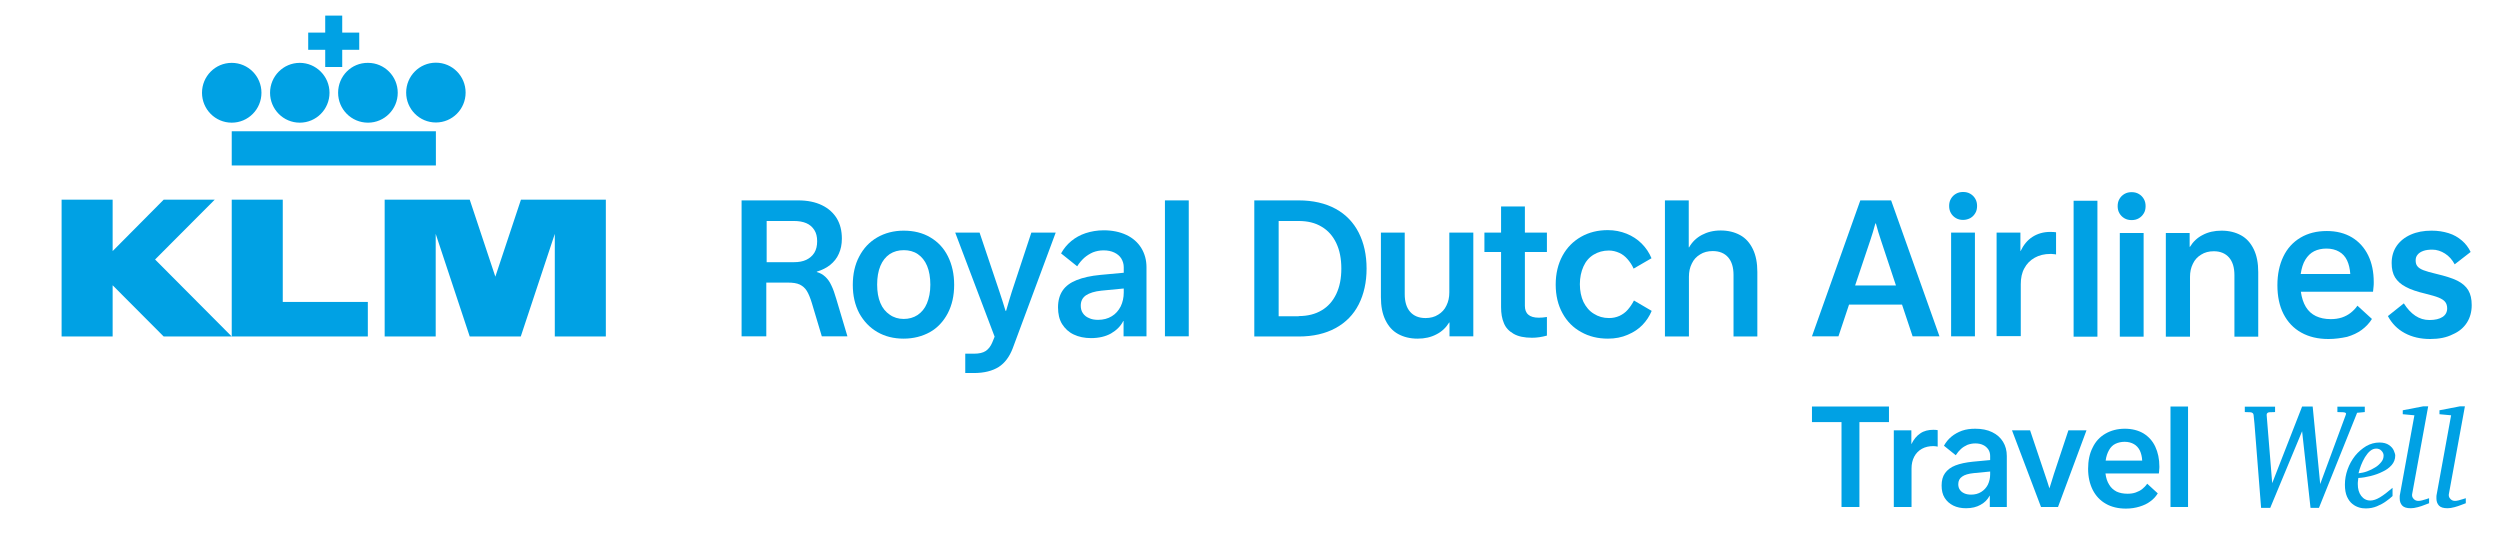 <svg version="1.2" xmlns="http://www.w3.org/2000/svg" viewBox="0 0 1396 300" width="1396" height="300">
	<title>KLM-RDA-logo-1-TravelWell-Universal-CMYK</title>
	<style>
		.s0 { fill: #00a1e4 } 
	</style>
	<g>
		<path class="s0" d="m181.6 37.4h9.5v-9.6h9.5v-9.6h-9.5v-9.5h-9.5v9.5h-9.5v9.6h9.5zm61.8-2.4c-9.2 0-16.6 7.5-16.6 16.7 0 9.2 7.4 16.7 16.6 16.7 9.2 0 16.6-7.5 16.6-16.7 0-9.2-7.4-16.7-16.6-16.7zm-114 57.4h114v-19.1h-114v19.1zm16.6-40.6c0-9.2-7.4-16.7-16.6-16.7-9.2 0-16.6 7.5-16.6 16.7 0 9.2 7.4 16.7 16.6 16.7 9.2 0 16.6-7.5 16.6-16.7zm42.8 0c0 9.2 7.4 16.7 16.7 16.7 9.2 0 16.6-7.5 16.6-16.7 0-9.2-7.4-16.7-16.6-16.7-9.3-0.1-16.7 7.4-16.7 16.7zm-21.4 16.7c9.2 0 16.6-7.5 16.6-16.7 0-9.2-7.5-16.7-16.6-16.7-9.2 0-16.6 7.5-16.6 16.7 0 9.2 7.4 16.7 16.6 16.7zm123.5 43l-14.3 43-14.3-43h-47.5v76.4h28.5v-57.3l19 57.3h28.5l19-57.3v57.3h28.5v-76.4zm-133 0h-28.5v76.4h76v-19.3h-47.5zm-38 0h-28.5l-28.5 28.7v-28.7h-28.5v76.4h28.5v-28.6l28.5 28.6h38l-42.8-43z"/>
		<path class="s0" d="m414.1 187.8v-75.9h31.6c5.2 0 9.6 0.9 13.3 2.7 3.7 1.8 6.4 4.3 8.3 7.4 1.9 3.2 2.8 6.9 2.8 11.3 0 3.2-0.6 6-1.7 8.4-1.1 2.5-2.7 4.5-4.8 6.2-2.1 1.7-4.6 2.9-7.5 3.8v0.2c1.8 0.5 3.3 1.3 4.7 2.6 1.3 1.2 2.5 2.8 3.4 4.8 1 2 1.9 4.6 2.8 7.7l6.2 20.8h-14.3l-5.6-18.7c-0.9-2.9-1.8-5.1-2.8-6.7-1-1.6-2.3-2.7-3.9-3.5-1.7-0.8-3.9-1.1-6.7-1.1h-12v30h-13.8zm29.3-41.4c2.6 0 4.9-0.4 6.8-1.3q2.85-1.35 4.5-3.9c1.1-1.8 1.6-3.9 1.6-6.5 0-2.5-0.5-4.6-1.6-6.3-1.1-1.7-2.6-3-4.5-3.8-1.9-0.8-4.2-1.2-6.8-1.2h-15.3v23z"/>
		<path class="s0" d="m504.6 189.1c-5.5 0-10.4-1.2-14.7-3.7-4.3-2.5-7.6-6-10.1-10.5-2.4-4.6-3.6-9.8-3.6-15.8q0-9.15 3.6-15.9c2.4-4.6 5.7-8.1 10-10.6 4.3-2.5 9.3-3.8 14.8-3.8 5.6 0 10.6 1.2 14.8 3.7 4.3 2.5 7.6 6 9.9 10.6 2.3 4.6 3.5 9.9 3.5 16q0 9-3.6 15.9c-2.4 4.5-5.7 8.1-10 10.5-4.2 2.3-9.1 3.6-14.6 3.6zm0-11c2.9 0 5.5-0.7 7.8-2.2 2.2-1.5 4-3.6 5.2-6.5 1.2-2.9 1.9-6.3 1.9-10.4q0-6.15-1.8-10.5c-1.2-2.9-3-5.1-5.2-6.6-2.2-1.5-4.9-2.2-7.8-2.2-3 0-5.6 0.7-7.9 2.2-2.2 1.5-4 3.7-5.2 6.6-1.2 2.9-1.8 6.4-1.8 10.4 0 4 0.6 7.5 1.8 10.3 1.2 2.9 3 5 5.2 6.5 2.2 1.6 4.9 2.4 7.8 2.4z"/>
		<path class="s0" d="m539 208.3v-10.8h4.9c2.8 0 5-0.5 6.5-1.5 1.5-1 2.8-2.6 3.7-4.8l1.3-3.2-22-58.1h13.6l11.1 33c1.1 3.2 2.2 6.8 3.4 10.7h0.3c1.1-3.9 2.2-7.5 3.2-10.7l10.9-33h13.6l-24 64.6c-1.8 4.7-4.4 8.2-7.8 10.4-3.5 2.2-8.1 3.4-13.9 3.4h-4.8z"/>
		<path class="s0" d="m609.2 188.8c-3.6 0-6.9-0.7-9.6-2-2.8-1.3-4.9-3.3-6.5-5.8-1.6-2.6-2.3-5.7-2.3-9.4 0-3.8 0.9-6.9 2.6-9.4 1.7-2.5 4.3-4.4 7.8-5.8 3.5-1.4 7.9-2.4 13.3-2.9l13-1.2v-3.1c0-1.8-0.5-3.4-1.4-4.9q-1.35-2.1-3.9-3.3-2.55-1.2-6-1.2c-2.1 0-4.1 0.4-5.9 1.1-1.8 0.8-3.4 1.8-4.9 3.1-1.4 1.3-2.8 2.9-3.9 4.7l-9-7.2q2.25-4.05 5.7-6.9c2.3-1.9 5-3.4 8-4.4 3.1-1 6.4-1.6 10.1-1.6 4.9 0 9.1 0.9 12.7 2.6 3.6 1.7 6.4 4.2 8.3 7.3 1.9 3.1 2.9 6.7 2.9 10.7v38.6h-12.8v-8.5h-0.2c-1.4 2.8-3.7 5.1-6.8 6.9-3 1.7-6.8 2.6-11.2 2.6zm4-10.2c2.9 0 5.5-0.7 7.6-2 2.2-1.3 3.8-3.2 5-5.5 1.1-2.3 1.7-4.9 1.7-7.7v-2.3l-12.5 1.2c-3.8 0.4-6.6 1.3-8.6 2.6-2 1.4-2.9 3.3-2.9 5.8 0 1.6 0.4 3.1 1.2 4.2 0.8 1.2 1.9 2.1 3.4 2.7 1.4 0.7 3.1 1 5.1 1z"/>
		<path fill-rule="evenodd" class="s0" d="m663.8 187.8h-13.3v-75.9h13.3v75.9z"/>
		<path class="s0" d="m700.4 187.8v-75.9h24.8c8 0 14.9 1.6 20.6 4.7 5.7 3.1 10 7.6 12.9 13.3 2.9 5.7 4.4 12.4 4.4 20.1 0 7.6-1.5 14.3-4.4 20q-4.35 8.55-12.9 13.2c-5.7 3.1-12.5 4.7-20.6 4.7h-24.8zm24.8-11.3c5 0 9.3-1.1 12.8-3.2 3.6-2.1 6.3-5.2 8.2-9.2 1.9-4 2.8-8.7 2.8-14.1 0-5.5-0.9-10.2-2.8-14.2-1.9-4-4.6-7.1-8.2-9.2-3.6-2.2-7.9-3.2-12.9-3.2h-11.1v53.2h11.2z"/>
		<path class="s0" d="m822.7 129.9v57.9h-13.3v-7.7h-0.2c-1.7 2.8-4.1 5.1-7.1 6.6q-4.5 2.4-10.5 2.4c-4.2 0-7.8-0.9-10.9-2.6-3.1-1.7-5.4-4.3-7.1-7.8-1.7-3.5-2.5-7.7-2.5-12.8v-36h13.3v34.4c0 4.2 1 7.5 3 9.8 2 2.3 4.9 3.5 8.6 3.5 2.7 0 5.1-0.6 7.1-1.9 2-1.2 3.6-2.9 4.6-5.1 1.1-2.2 1.6-4.6 1.6-7.3v-33.4h13.4z"/>
		<path class="s0" d="m855.5 188.6c-4.3 0-7.7-0.7-10.3-2.2-2.6-1.5-4.4-3.4-5.4-5.9-1.1-2.5-1.6-5.5-1.6-9v-30.8h-9.3v-10.8h9.3v-14.6h13.3v14.6h12.3v10.8h-12.3v30.1c0 2.1 0.6 3.8 1.9 4.9 1.2 1.1 3.2 1.7 5.8 1.7 1.4 0 2.9-0.1 4.6-0.4v10.4c-2.9 0.8-5.6 1.2-8.3 1.2z"/>
		<path class="s0" d="m897.9 189.1c-5.6 0-10.6-1.2-15-3.7-4.4-2.4-7.9-5.9-10.4-10.5-2.5-4.5-3.8-9.9-3.8-16 0-6.1 1.3-11.5 3.8-16.1 2.5-4.6 6-8.1 10.4-10.6 4.4-2.5 9.4-3.7 14.9-3.7 3.8 0 7.2 0.7 10.5 2 3.2 1.3 6 3.1 8.4 5.5 2.4 2.4 4.2 5.1 5.5 8.2l-10 5.8c-0.9-2.1-2.1-3.8-3.4-5.3-1.3-1.5-2.8-2.7-4.6-3.5-1.8-0.8-3.7-1.3-5.8-1.3-3.2 0-6 0.8-8.5 2.3q-3.75 2.25-5.7 6.6c-1.3 2.9-2 6.2-2 9.9 0 3.7 0.7 7.1 2 9.9 1.4 2.8 3.3 5.1 5.8 6.6 2.5 1.6 5.3 2.4 8.5 2.4 2.1 0 4-0.4 5.8-1.2 1.7-0.8 3.3-1.9 4.6-3.4 1.3-1.5 2.5-3.2 3.5-5.2l9.9 5.8q-1.8 4.35-5.1 7.8c-2.2 2.3-4.9 4.1-8.2 5.5-3.4 1.5-7.1 2.2-11.1 2.2z"/>
		<path class="s0" d="m929.7 187.8v-75.9h13.3v26.2h0.2c1.7-3 4.1-5.3 7.1-6.9 3-1.6 6.5-2.5 10.5-2.5 4.2 0 7.8 0.9 10.9 2.6 3.1 1.7 5.4 4.3 7.1 7.8 1.7 3.5 2.5 7.7 2.5 12.8v36h-13.3v-34.4c0-4.2-1-7.5-3-9.8-2-2.3-4.9-3.5-8.6-3.5-2.7 0-5.1 0.6-7.1 1.9-2 1.2-3.6 2.9-4.6 5.1-1.1 2.2-1.6 4.6-1.6 7.3v33.4h-13.4z"/>
		<path class="s0" d="m1011.8 187.8l27-75.9h17.2l27 75.9h-15l-5.9-17.7h-29.6l-5.9 17.7h-14.8zm24.1-28.4h22.8l-8.4-25.3c-1-2.9-1.9-6-2.8-9.3h-0.3c-0.9 3.3-1.8 6.4-2.8 9.3z"/>
		<path class="s0" d="m1089.5 187.8v-57.9h13.3v57.9zm6.7-65c-1.5 0-2.8-0.3-4-1-1.2-0.7-2.1-1.6-2.8-2.8-0.7-1.2-1-2.5-1-4 0-1.5 0.3-2.8 1-4 0.7-1.2 1.6-2.1 2.8-2.8 1.2-0.7 2.5-1 4-1 1.5 0 2.8 0.3 4 1 1.2 0.7 2.1 1.6 2.8 2.8 0.7 1.2 1 2.5 1 4 0 1.5-0.3 2.9-1 4-0.7 1.2-1.6 2.1-2.8 2.8-1.2 0.6-2.5 1-4 1z"/>
		<path class="s0" d="m1114.9 187.8v-57.9h13.3v10.3h0.1c1.6-3.4 3.8-6.1 6.6-7.9 2.8-1.8 6.1-2.8 9.9-2.8 1.5 0 2.6 0.1 3.3 0.2v12.4c-0.4-0.1-0.9-0.2-1.5-0.2-0.6-0.1-1.2-0.1-1.7-0.1q-4.95 0-8.7 2.1c-2.5 1.4-4.5 3.4-5.8 5.9-1.4 2.5-2 5.5-2 8.9v29h-13.5z"/>
		<path fill-rule="evenodd" class="s0" d="m1171.2 188h-13.3v-75.9h13.3v75.9z"/>
		<path class="s0" d="m1183.7 188v-57.9h13.3v57.9zm6.6-65.1c-1.5 0-2.8-0.3-4-1-1.2-0.7-2.1-1.6-2.8-2.8-0.7-1.2-1-2.5-1-4 0-1.5 0.3-2.8 1-4 0.7-1.2 1.6-2.1 2.8-2.8 1.2-0.7 2.5-1 4-1 1.5 0 2.8 0.3 4 1 1.2 0.7 2.1 1.6 2.8 2.8 0.7 1.2 1 2.5 1 4 0 1.5-0.3 2.9-1 4-0.7 1.2-1.6 2.1-2.8 2.8-1.2 0.7-2.5 1-4 1z"/>
		<path class="s0" d="m1209.4 188v-57.9h13.3v7.7h0.2c1.7-2.8 4.1-5.1 7.1-6.6q4.5-2.4 10.5-2.4c4.2 0 7.8 0.9 10.9 2.6 3.1 1.7 5.4 4.3 7.1 7.8 1.7 3.5 2.5 7.7 2.5 12.8v36h-13.3v-34.4c0-4.2-1-7.5-3-9.8-2-2.3-4.9-3.5-8.5-3.5-2.7 0-5.1 0.6-7.1 1.9-2 1.2-3.6 2.9-4.6 5.1-1.1 2.2-1.6 4.6-1.6 7.3v33.4z"/>
		<path class="s0" d="m1300.2 189.3c-5.9 0-10.9-1.2-15.2-3.6-4.3-2.4-7.6-5.9-9.9-10.4-2.3-4.5-3.4-9.9-3.4-16 0-6.1 1.1-11.4 3.3-16 2.2-4.6 5.4-8.1 9.6-10.6 4.2-2.5 9.1-3.7 14.7-3.7q8.1 0 14.1 3.6c3.9 2.4 6.9 5.7 9 10 2.1 4.3 3.1 9.3 3.1 15 0 0.7 0 1.6-0.1 2.4-0.1 0.9-0.2 1.9-0.3 2.9h-40.3c0.5 3.4 1.4 6.2 2.8 8.5 1.4 2.3 3.3 4 5.6 5.1 2.3 1.1 5.1 1.7 8.3 1.7 2.3 0 4.3-0.3 6.2-0.9 1.8-0.6 3.5-1.5 4.9-2.6 1.4-1.1 2.7-2.4 3.8-4l8.1 7.4c-1.5 2.4-3.4 4.4-5.7 6.1-2.3 1.7-5.1 3-8.2 3.9-3.3 0.7-6.7 1.2-10.4 1.2zm12.2-36.3c-0.2-2.9-0.8-5.5-1.8-7.6-1-2.1-2.5-3.8-4.5-4.9-1.9-1.1-4.3-1.7-7-1.7q-3.9 0-6.9 1.5c-2 1-3.6 2.6-4.9 4.7-1.3 2.1-2.1 4.8-2.6 8z"/>
		<path class="s0" d="m1357 189.3c-5.4 0-10.1-1.1-14.2-3.3-4.1-2.2-7.2-5.4-9.4-9.5l8.9-7.1c1.9 3 4 5.3 6.4 6.9 2.4 1.6 5 2.4 7.9 2.4 3.2 0 5.6-0.6 7.3-1.7 1.7-1.1 2.6-2.7 2.6-4.8 0-1.5-0.4-2.7-1.1-3.6q-1.05-1.35-3.6-2.4c-1.7-0.7-4.2-1.4-7.4-2.2-4.6-1.1-8.3-2.3-11-3.8-2.7-1.4-4.7-3.2-6-5.3-1.3-2.1-1.9-4.8-1.9-8 0-3.6 0.9-6.8 2.8-9.6 1.9-2.7 4.5-4.8 7.9-6.3 3.4-1.5 7.2-2.2 11.6-2.2 3.5 0 6.6 0.5 9.5 1.4 2.9 0.9 5.3 2.3 7.4 4.1 2.1 1.8 3.7 3.9 4.9 6.4l-8.9 6.9q-2.1-3.9-5.4-6c-2.2-1.4-4.6-2.2-7.1-2.2-1.9 0-3.6 0.2-5 0.7-1.4 0.5-2.5 1.2-3.2 2.1-0.8 0.9-1.1 2-1.1 3.2 0 1.4 0.3 2.5 1 3.3 0.6 0.8 1.8 1.6 3.4 2.2 1.6 0.6 3.9 1.3 7 2 5 1.2 9 2.4 11.8 3.8 2.8 1.4 4.9 3.2 6.2 5.4 1.3 2.2 1.9 4.9 1.9 8.3 0 3.7-0.9 7-2.7 9.8-1.8 2.8-4.4 5-7.9 6.5-3.5 1.8-7.7 2.6-12.6 2.6z"/>
		<path fill-rule="evenodd" class="s0" d="m1028.3 283.1v-47.4h-16.5v-8.7h43v8.7h-16.5v47.4h-10z"/>
		<path class="s0" d="m1057.5 283.1v-42.8h9.8v7.6h0.1c1.2-2.5 2.8-4.5 4.9-5.9 2-1.4 4.5-2 7.3-2 1.1 0 1.9 0.1 2.4 0.2v9.2c-0.3-0.1-0.7-0.1-1.1-0.2-0.4 0-0.9-0.1-1.3-0.1-2.4 0-4.6 0.5-6.4 1.5-1.8 1-3.3 2.5-4.3 4.4q-1.5 2.85-1.5 6.6v21.5z"/>
		<path class="s0" d="m1097.8 283.8c-2.7 0-5.1-0.5-7.1-1.5-2-1-3.6-2.4-4.8-4.3-1.2-1.9-1.7-4.2-1.7-6.9 0-2.8 0.6-5.1 1.9-6.9 1.3-1.8 3.2-3.3 5.8-4.3 2.6-1 5.8-1.7 9.8-2.1l9.6-0.9v-2.3c0-1.3-0.3-2.5-1-3.6-0.7-1-1.6-1.9-2.9-2.5-1.2-0.6-2.7-0.9-4.4-0.9-1.6 0-3 0.3-4.4 0.8-1.3 0.6-2.5 1.3-3.6 2.3-1.1 1-2 2.1-2.9 3.5l-6.6-5.3q1.65-3 4.2-5.1c1.7-1.4 3.7-2.5 5.9-3.3 2.3-0.8 4.7-1.1 7.4-1.1 3.6 0 6.7 0.6 9.4 1.9 2.7 1.3 4.7 3.1 6.1 5.4 1.4 2.3 2.1 4.9 2.1 7.9v28.5h-9.5v-6.3h-0.1c-1.1 2.1-2.7 3.8-5.1 5.1-2.1 1.2-4.8 1.9-8.1 1.9zm2.9-7.6c2.1 0 4-0.5 5.6-1.5 1.6-1 2.8-2.3 3.7-4 0.8-1.7 1.3-3.6 1.3-5.7v-1.7l-9.3 0.9c-2.8 0.3-4.9 0.9-6.3 1.9-1.5 1-2.2 2.4-2.2 4.3 0 1.2 0.3 2.3 0.9 3.1 0.6 0.9 1.4 1.5 2.5 2 1.1 0.5 2.4 0.7 3.8 0.7z"/>
		<path class="s0" d="m1139.7 283.1l-16.2-42.8h10.1l8.2 24.4c0.5 1.4 0.9 2.8 1.4 4.2 0.4 1.4 0.8 2.6 1.2 3.8 0.4-1.1 0.8-2.4 1.2-3.8 0.4-1.4 0.9-2.8 1.3-4.2l8.1-24.4h10.1l-15.9 42.8z"/>
		<path class="s0" d="m1187.1 284c-4.3 0-8.1-0.9-11.2-2.7-3.2-1.8-5.6-4.4-7.3-7.7-1.7-3.4-2.6-7.3-2.6-11.8 0-4.5 0.8-8.5 2.5-11.8 1.6-3.4 4-6 7.1-7.8 3.1-1.8 6.7-2.8 10.9-2.8 4 0 7.5 0.9 10.4 2.6 2.9 1.8 5.1 4.2 6.6 7.4 1.5 3.2 2.3 6.9 2.3 11.1 0 0.5 0 1.1-0.1 1.8 0 0.7-0.1 1.4-0.2 2.1h-29.8q0.45 3.75 2.1 6.3c1 1.7 2.4 2.9 4.1 3.8 1.7 0.8 3.8 1.2 6.1 1.2 1.7 0 3.2-0.2 4.6-0.7 1.4-0.5 2.6-1.1 3.6-1.9 1-0.8 2-1.8 2.8-3l5.9 5.4q-1.65 2.7-4.2 4.5c-1.7 1.3-3.7 2.2-6 2.9-2.3 0.7-4.8 1.1-7.6 1.1zm9.1-26.8c-0.1-2.2-0.6-4.1-1.3-5.6q-1.2-2.4-3.3-3.6c-1.4-0.8-3.1-1.3-5.2-1.3-1.9 0-3.6 0.4-5.1 1.1-1.5 0.7-2.7 1.9-3.6 3.5-0.9 1.6-1.6 3.5-1.9 5.9h20.4z"/>
		<path fill-rule="evenodd" class="s0" d="m1221.8 283.1h-9.8v-56.1h9.8v56.1z"/>
		<path class="s0" d="m1316.2 230.5l4.3-0.4v-3h-15.3v3l3.3 0.1c1.3 0.1 1.8 0.5 1.4 1.4l-14.3 38.7-4.2-43.3h-5.9l-16.7 42.8-2.6-31.9-0.5-6.2q0-1.35 1.5-1.5l3.2-0.1v-3h-16.9v3l3.1 0.1q1.65 0.15 1.8 1.5l0.5 4.9 3.7 47h5.1l17.8-42.8 4.7 42.8h4.7l20.8-51.8z"/>
		<path class="s0" d="m1347.9 278.7c-0.7-0.7-1-1.4-1-2.1 0-0.4 0-0.7 0.1-1l8.9-48.7h-2.8l-11.4 2.2v2.2l6.5 0.6-8 43.9c-0.1 0.5-0.2 0.9-0.2 1.4q0 0.6 0 1.2c0 1.6 0.5 2.9 1.4 3.9q1.35 1.5 4.8 1.5 1.65 0 3.9-0.6c1.4-0.4 2.8-0.8 3.9-1.3q1.8-0.75 2.4-0.9v-2.8c-0.3 0.1-0.8 0.3-1.5 0.5-0.8 0.2-1.6 0.5-2.4 0.7-0.8 0.2-1.5 0.3-2 0.3-1.1 0-1.9-0.3-2.6-1z"/>
		<path class="s0" d="m1368.4 278.7c-0.7-0.7-1-1.4-1-2.1 0-0.4 0-0.7 0.1-1l8.9-48.7h-2.8l-11.4 2.2v2.2l6.5 0.6-8 43.9c-0.1 0.5-0.2 0.9-0.2 1.4q0 0.6 0 1.2c0 1.6 0.5 2.9 1.4 3.9q1.35 1.5 4.8 1.5 1.65 0 3.9-0.6c1.4-0.4 2.7-0.8 3.9-1.3q1.8-0.75 2.4-0.9v-2.8c-0.3 0.1-0.8 0.3-1.6 0.5-0.8 0.2-1.6 0.5-2.4 0.7-0.8 0.2-1.5 0.3-2 0.3-1 0-1.8-0.3-2.5-1z"/>
		<path class="s0" d="m1335.5 259.7c1.3-1.5 2-3.3 2-5.3 0-0.7-0.3-1.6-0.8-2.8-0.5-1.2-1.4-2.2-2.7-3.1-1.3-0.9-3.1-1.4-5.3-1.4-2.6 0-5.1 0.7-7.4 2-2.3 1.4-4.4 3.2-6.2 5.4-1.8 2.3-3.2 4.8-4.2 7.6-1 2.8-1.5 5.6-1.5 8.5 0 2.8 0.4 5 1.2 6.8 0.8 1.7 1.8 3.1 3 4 1.2 1 2.5 1.6 3.8 2 1.3 0.4 2.6 0.5 3.7 0.5 2.2 0 4.3-0.4 6.2-1.2 1.9-0.8 3.6-1.7 5.1-2.8 1.5-1.1 2.7-2 3.6-2.9v-4.6c-2.7 2.3-5 4.1-7 5.3q-3 1.8-5.4 1.8c-2.1 0-3.8-0.9-5.1-2.6-1.3-1.7-1.9-3.9-1.9-6.6 0-0.5 0-1 0.1-1.7 0.1-0.7 0.1-1.2 0.2-1.7 2.2-0.1 4.5-0.5 6.9-1.1 2.4-0.6 4.7-1.4 6.8-2.5 1.8-0.8 3.6-2.1 4.9-3.6zm-4.5-5.3c0 1.3-0.4 2.5-1.3 3.6-0.9 1.1-2 2.2-3.4 3-1.4 0.9-2.9 1.6-4.5 2.2-1.6 0.6-3.2 0.9-4.8 1.1 0.3-1.4 0.8-2.9 1.4-4.5 0.6-1.6 1.4-3.1 2.2-4.5 0.9-1.4 1.8-2.6 2.9-3.5 1.1-0.9 2.2-1.3 3.4-1.3 1.2 0 2.2 0.4 2.9 1.2q1.2 1.2 1.2 2.7z"/>
	</g>
</svg>